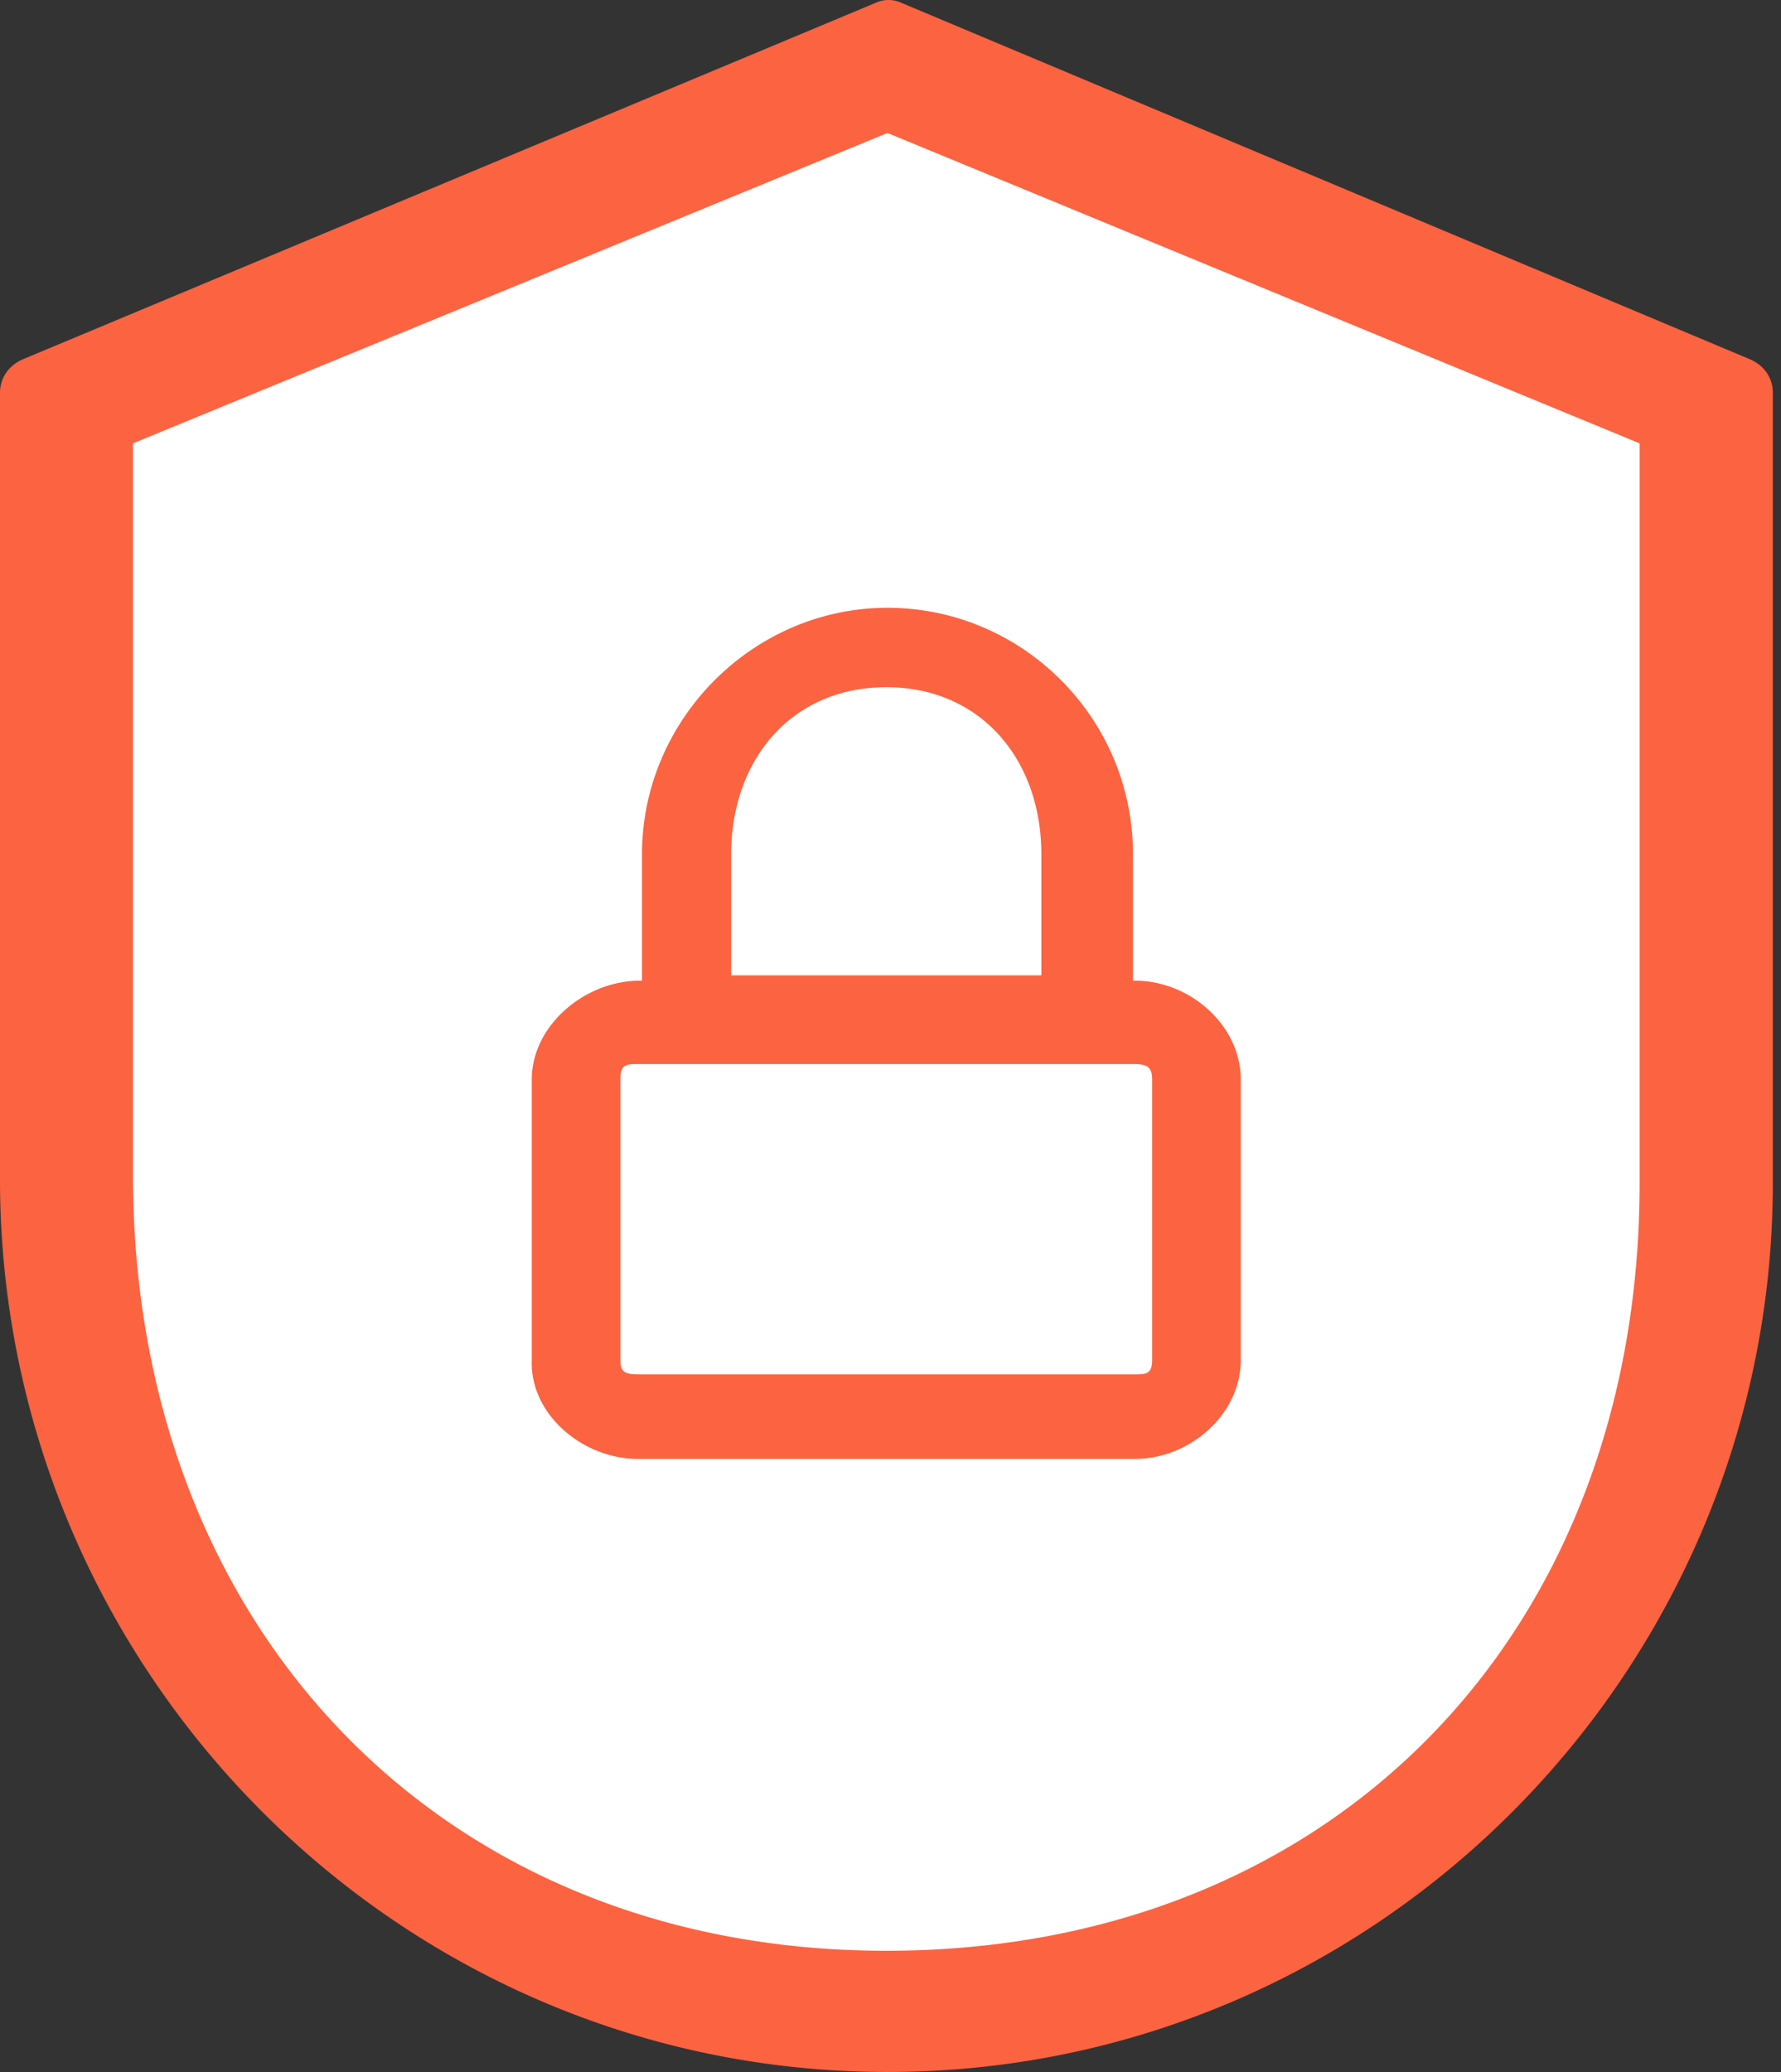 <svg width="43" height="50" fill="none" xmlns="http://www.w3.org/2000/svg"><rect width="100%" height="100%" fill="#333333" stroke="none"/><path d="M21.643.921L.921 9.21v21.643L2.763 37.3l2.763 3.684 2.763 3.224 4.144 2.763 5.066 1.842h5.526l6.907-1.842 4.145-2.763 4.144-4.145 1.382-2.763 1.842-6.447V10.131L21.643.921z" fill="#fff"/><path fill-rule="evenodd" clip-rule="evenodd" d="M21.658.377l20.287 9.435v21.111l-1.874 6.56-1.439 2.876-4.237 4.237-4.254 2.837-7.05 1.88h-5.68l-5.205-1.893-4.252-2.834-2.818-3.289-2.828-3.77L.42 30.922V8.871L21.658.377zM1.421 9.548v21.235l1.797 6.291 2.698 3.597 2.708 3.159 4.037 2.691 4.926 1.792h5.372l6.765-1.804 4.034-2.69 4.052-4.052 1.325-2.649 1.81-6.335V10.45L21.628 1.465 1.421 9.548z" fill="#FC6341"/><path d="M21.427 50c11.802 0 21.376-9.66 21.376-21.454V9.481c0-.355-.202-.66-.557-.813L21.781.076a.749.749 0 00-.658 0L.557 8.668C.203 8.821 0 9.126 0 9.481v19.065C.05 40.341 9.624 50 21.427 50zM3.21 10.699l18.217-7.49 18.159 7.49v17.847c0 10.88-7.399 18.529-18.188 18.529-10.79 0-18.188-7.844-18.188-18.723V10.699zm12.189 24.507h12.005c1.317 0 2.553-1.068 2.553-2.39v-6.761c0-1.322-1.236-2.39-2.553-2.39h-.05v-3.05c0-3.304-2.685-5.948-5.927-5.948-3.242 0-5.927 2.694-5.927 5.948v3.05h-.05c-1.317 0-2.611 1.068-2.611 2.39v6.761c-.051 1.322 1.243 2.39 2.56 2.39zm2.254-14.59c0-2.289 1.465-4.033 3.745-4.033 2.279 0 3.744 1.744 3.744 4.032v2.922h-7.489v-2.922zm-2.675 5.439c0-.356.117-.378.421-.378h11.955c.354 0 .463.073.463.378v6.761c0 .356-.16.35-.463.35H15.45c-.355 0-.472-.044-.472-.35v-6.761z" fill="#FC6341"/></svg>